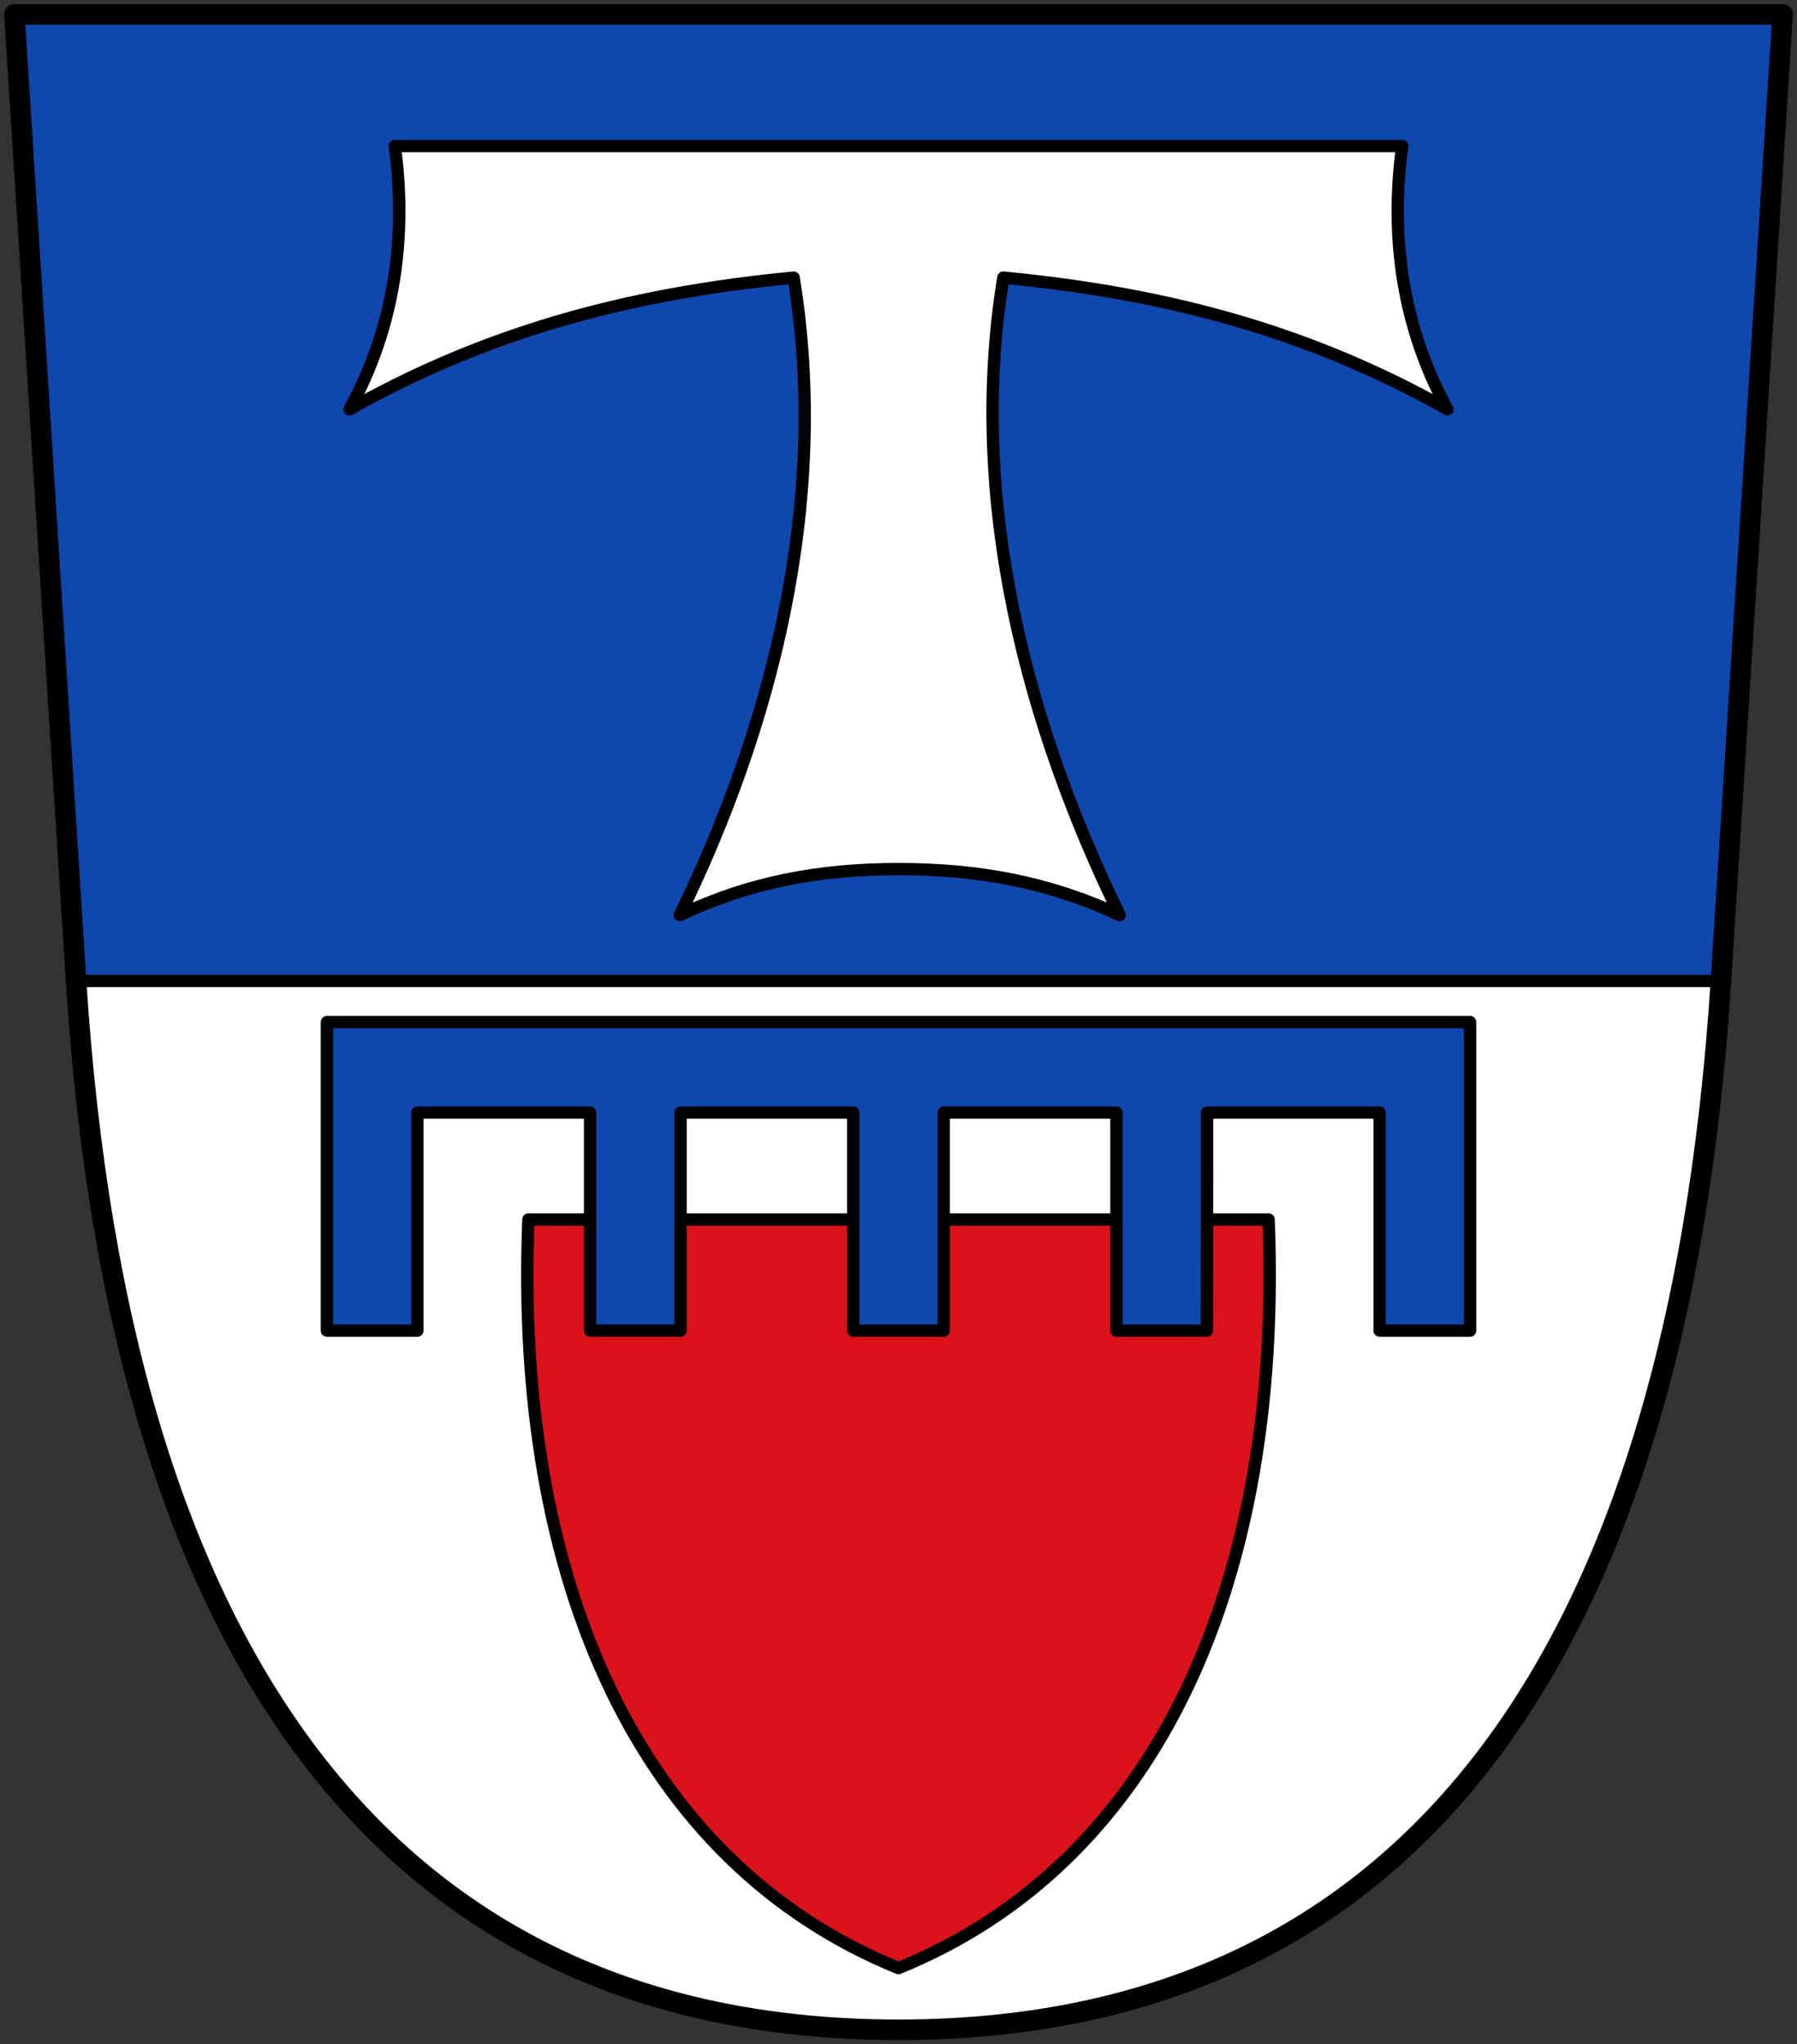 <svg xmlns="http://www.w3.org/2000/svg" xml:space="preserve" width="437" height="497" style="fill-rule:evenodd" viewBox="0 0 123.331 140.264" id="svg2" version="1.1"><rect x="0" y="0" width="123.331" height="140.264" fill="#333333" stroke="none"/><defs id="defs4"><style type="text/css" id="style6">.str0,.str1{stroke:#131516;stroke-width:.598}.str1{stroke-width:1.302}.fil3{fill:none}.fil1{fill:#005399}.fil0{fill:#c0c1c5}.fil2{fill:#da2724}</style></defs><g id="g941"><path id="path894" d="M5.221 67.31.988.988h121.355L118.11 67.31" style="fill:#0f47af;stroke:none;stroke-width:.282;stroke-linecap:butt;stroke-linejoin:miter;stroke-miterlimit:4;stroke-dasharray:none;stroke-opacity:1"/><path id="path890" d="M118.11 67.31c-3.062 47.978-22.578 71.967-56.444 71.967-33.867 0-53.382-23.99-56.445-71.967" style="fill:#fff;stroke:none;stroke-width:.282;stroke-linecap:butt;stroke-linejoin:miter;stroke-miterlimit:4;stroke-dasharray:none;stroke-opacity:1"/><path id="path886" d="M5.221 67.31.988.988h121.355L118.11 67.31c-3.062 47.978-22.578 71.967-56.444 71.967-33.867 0-53.382-23.99-56.445-71.967z" style="fill:none;stroke:#000;stroke-width:1.411;stroke-linecap:round;stroke-linejoin:round;stroke-miterlimit:4;stroke-dasharray:none;stroke-opacity:1"/><path style="fill:#fff;stroke:#000;stroke-width:.847;stroke-linecap:round;stroke-linejoin:round;stroke-miterlimit:4;stroke-dasharray:none;stroke-opacity:1" d="M96.238 10.019c-.847 6.209 0 12.418 3.104 18.062-9.03-5.08-18.626-7.902-30.48-9.031-2.54 15.522 1.778 31.044 7.987 43.744-4.798-2.257-9.68-3.16-15.183-3.16-5.504 0-10.217.903-15.015 3.16 6.21-12.7 10.358-28.222 7.818-43.744-11.853 1.129-21.449 3.951-30.48 9.031 3.104-5.644 3.951-11.853 3.104-18.062z" id="path898"/><path style="fill:#da121a;stroke:#000;stroke-width:.847;stroke-linecap:round;stroke-linejoin:round;stroke-miterlimit:4;stroke-dasharray:none;stroke-opacity:1" d="M87.066 83.679c.987 24.71-7.531 44.104-25.4 51.364-17.87-7.26-26.388-26.654-25.4-51.364z" id="path902"/><path style="fill:#0f47af;stroke:#000;stroke-width:.847;stroke-linecap:round;stroke-linejoin:round;stroke-miterlimit:4;stroke-dasharray:none;stroke-opacity:1" d="M76.623 76.341V91.3h6.21l.013-14.958h11.84V91.3h6.208V70.132H22.437V91.3h6.209V76.34h11.853V91.3h6.209V76.34H58.56V91.3h6.209V76.34Z" id="path910"/><path id="path916" d="M5.221 67.31H118.11" style="fill:none;stroke:#000;stroke-width:.847;stroke-linecap:butt;stroke-linejoin:miter;stroke-miterlimit:4;stroke-dasharray:none;stroke-opacity:1"/></g></svg>